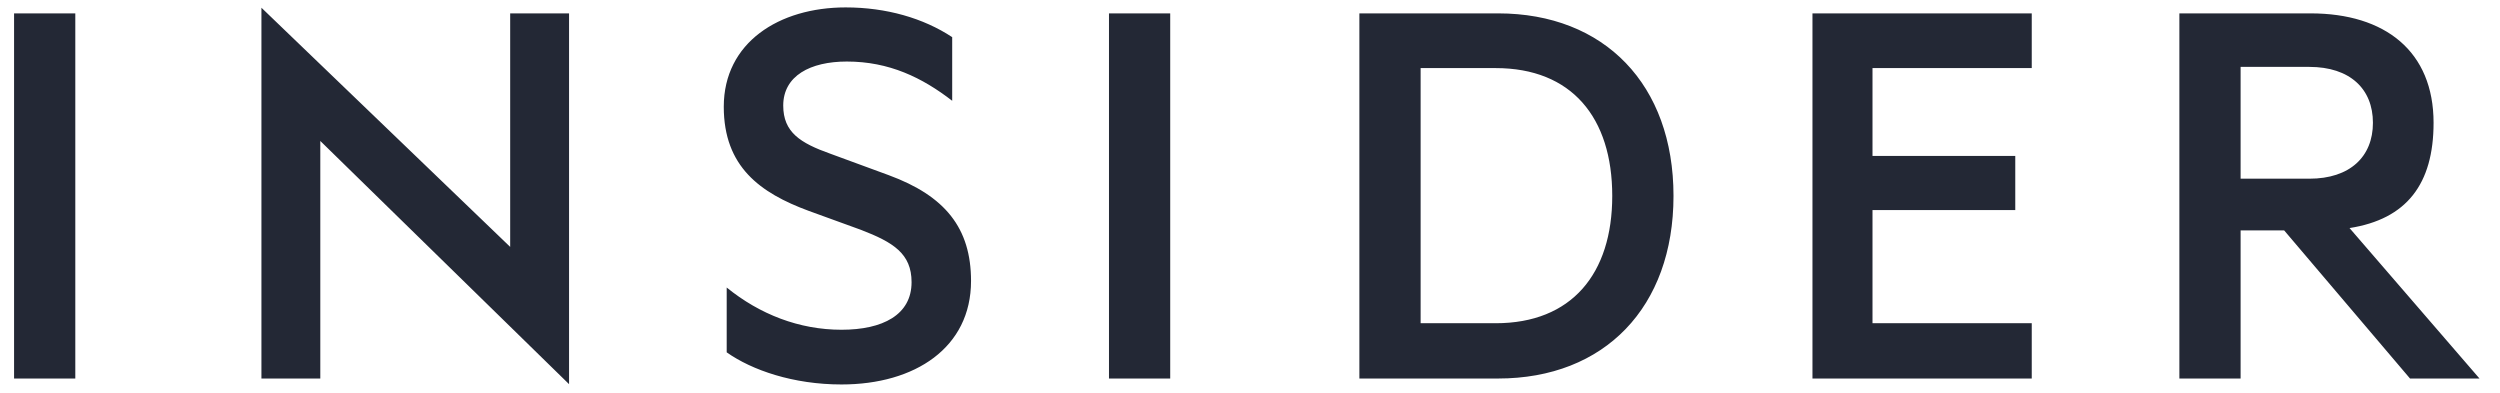 <svg width="140" height="22" viewBox="0 0 140 22" fill="none" xmlns="http://www.w3.org/2000/svg">
<g clip-path="url(#clip0_307_961)">
<path fill-rule="evenodd" clip-rule="evenodd" d="M0.788 0.749H4.217V21.197H0.788V0.749ZM28.57 13.826L14.64 0.433V21.197H17.937V7.894L31.867 21.513V0.749H28.57V13.826ZM49.763 9.807L46.499 8.608C44.817 8.009 43.861 7.409 43.861 5.911C43.861 4.246 45.378 3.446 47.422 3.446C49.795 3.446 51.642 4.345 53.323 5.644V2.08C51.708 1.015 49.631 0.415 47.356 0.415C43.63 0.415 40.531 2.38 40.531 5.977C40.531 9.34 42.575 10.806 45.279 11.805L48.213 12.871C50.026 13.57 51.048 14.204 51.048 15.802C51.048 17.633 49.433 18.466 47.125 18.466C44.751 18.466 42.542 17.601 40.695 16.101V19.731C42.113 20.731 44.421 21.53 47.125 21.53C51.247 21.53 54.378 19.465 54.378 15.735C54.378 12.771 52.928 10.972 49.763 9.807ZM62.103 0.749H65.532V21.197H62.103V0.749ZM83.89 0.749H76.125V21.197H83.89C89.858 21.197 93.716 17.201 93.716 10.972C93.716 4.745 89.857 0.749 83.89 0.749ZM83.758 18.101H79.555V3.813H83.758C88.01 3.813 90.286 6.577 90.286 10.972C90.286 15.335 88.01 18.101 83.758 18.101ZM101.498 21.197H113.778V18.101H104.86V11.763H112.855V8.733H104.86V3.812H113.778V0.749H101.498V21.197ZM131.574 12.771C134.772 12.272 136.28 10.306 136.28 6.876C136.28 2.88 133.577 0.749 129.389 0.749H122.045V21.197H125.474V12.904H127.914L134.961 21.197H138.852L131.574 12.771ZM125.474 10.007V3.746H129.323C131.598 3.746 132.884 4.978 132.884 6.876C132.884 8.775 131.598 10.007 129.323 10.007H125.474Z" fill="#232835"/>
</g>
<defs>
<clipPath id="clip0_307_961">
<rect width="138.303" height="21.212" fill="white" transform="translate(0.788 0.364)"/>
</clipPath>
</defs>
</svg>
